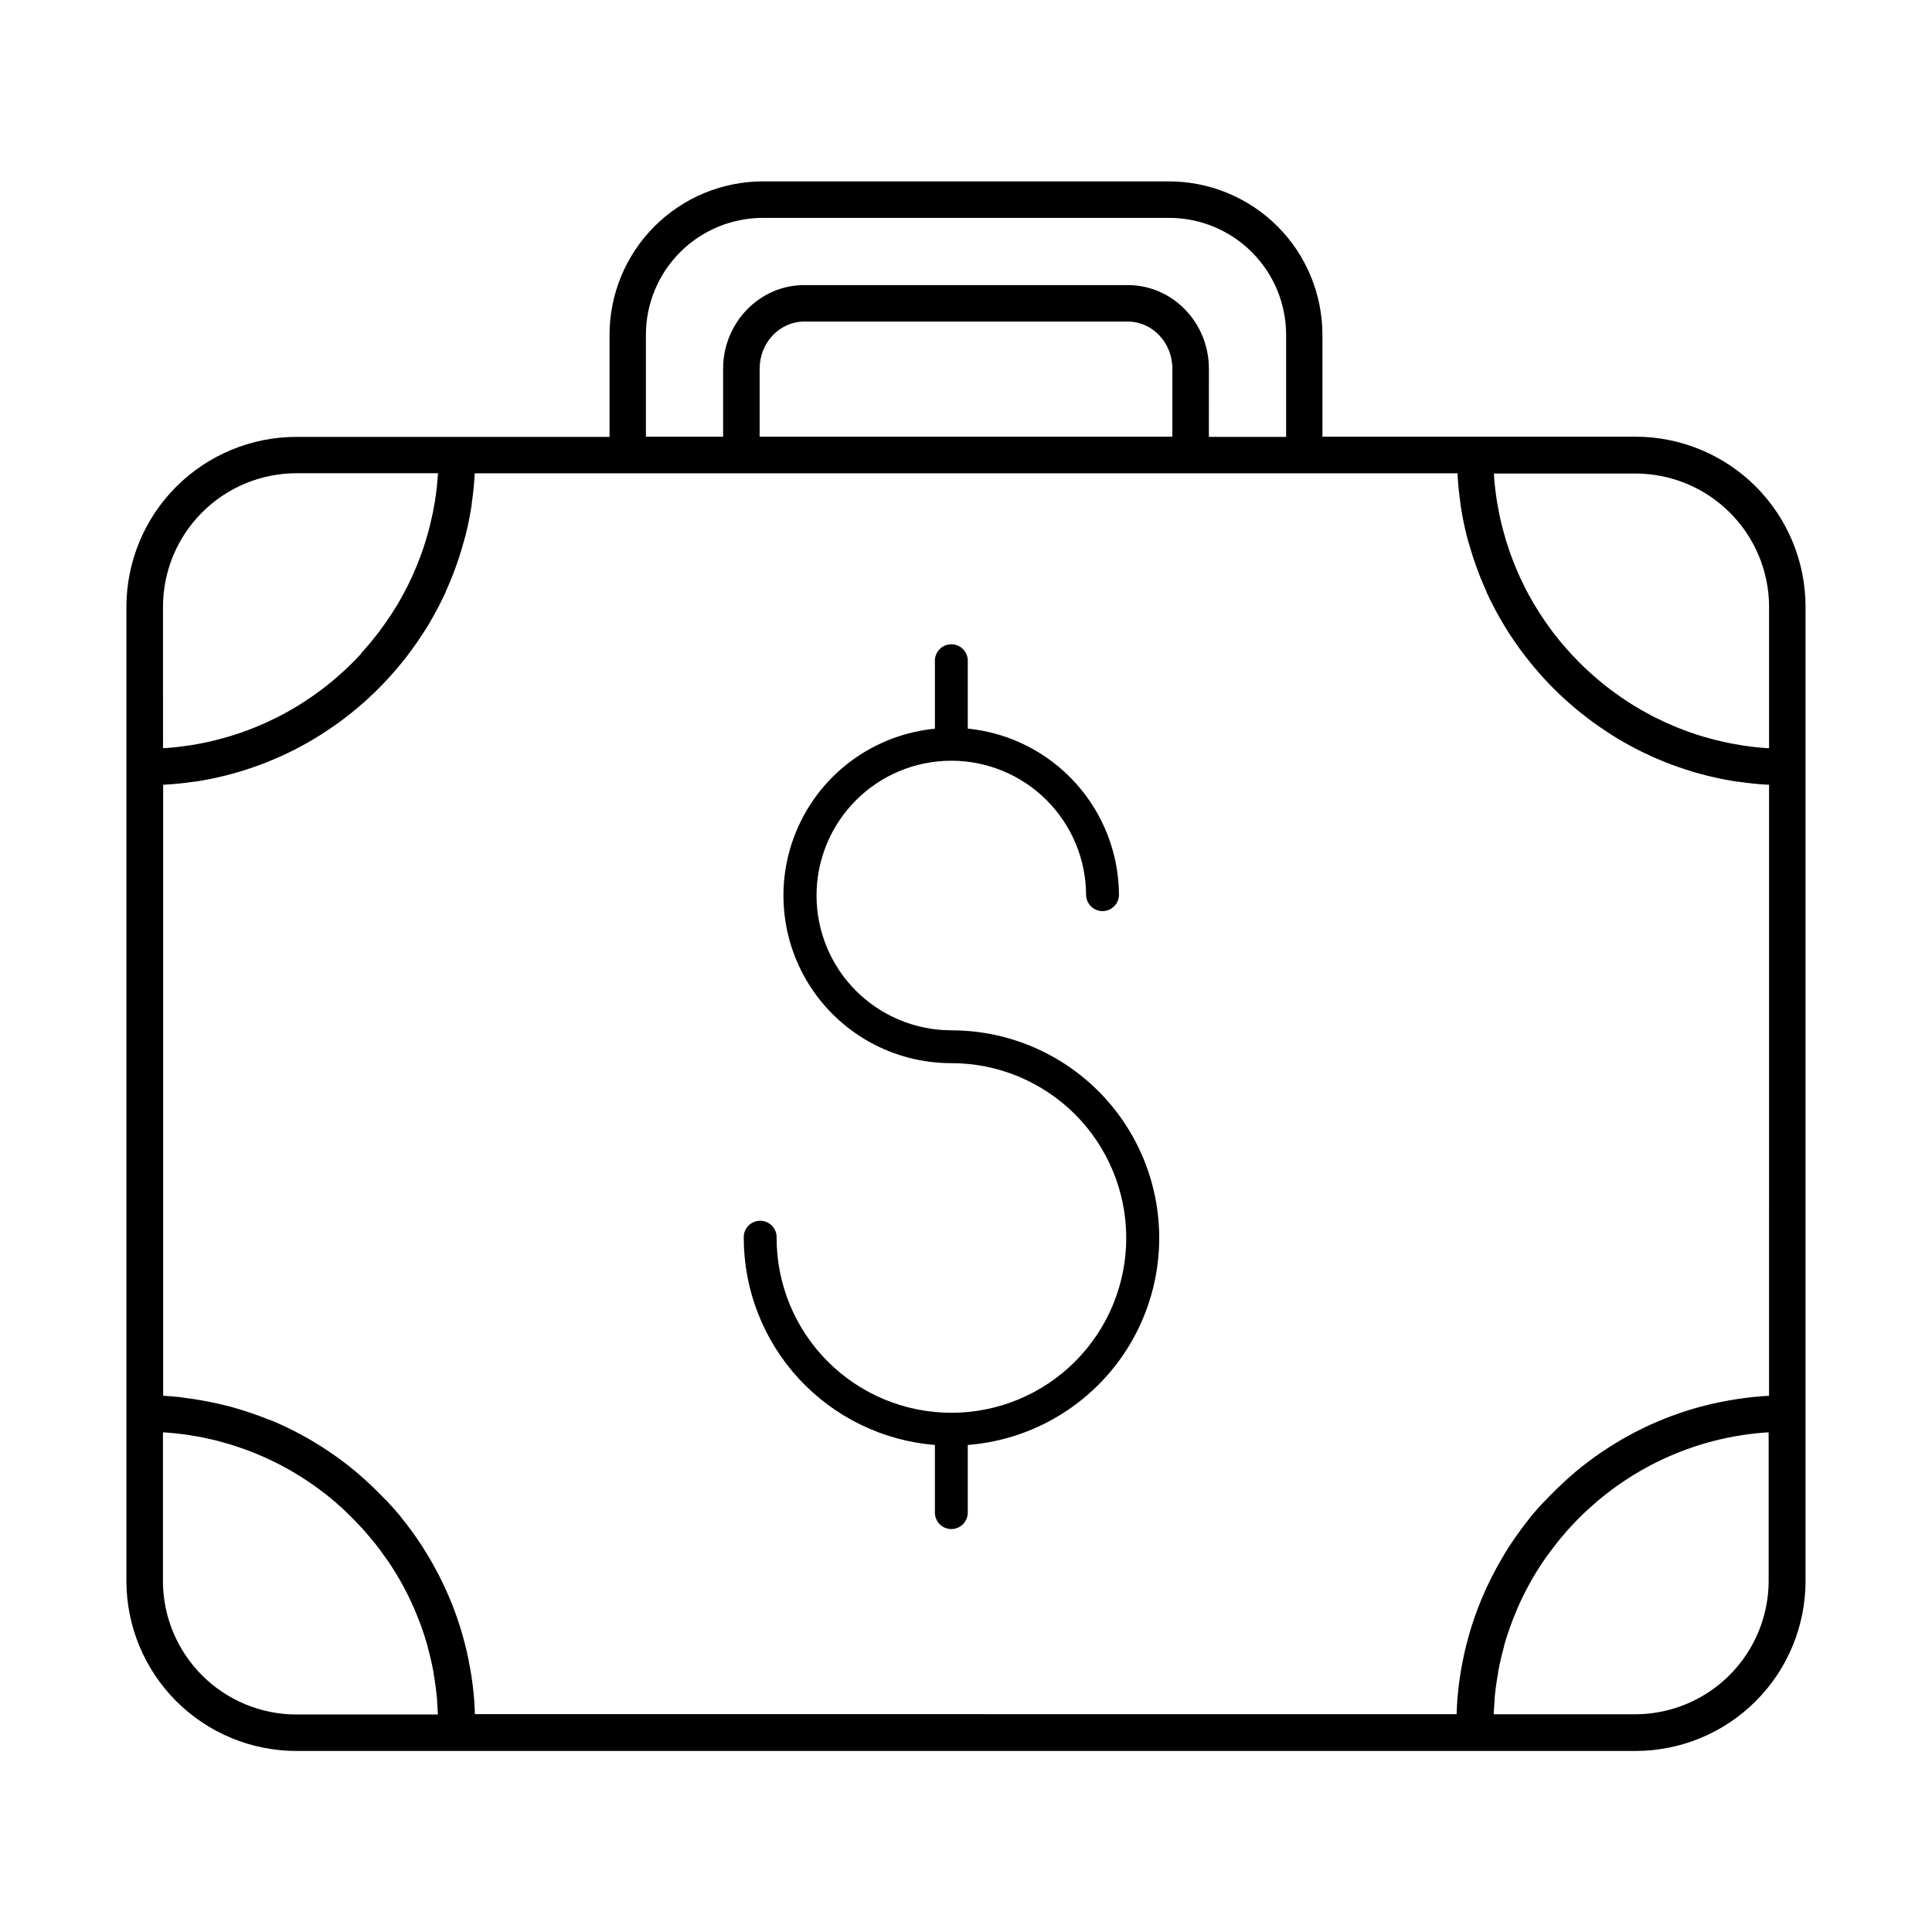 <?xml version="1.0" encoding="UTF-8"?>
<!-- Uploaded to: SVG Repo, www.svgrepo.com, Generator: SVG Repo Mixer Tools -->
<svg fill="#000000" width="800px" height="800px" version="1.1" viewBox="144 144 512 512" xmlns="http://www.w3.org/2000/svg">
 <g>
  <path d="m396.11 417.04c-9.473 0-18.559-3.766-25.258-10.461-6.699-6.699-10.461-15.781-10.465-25.254 0-9.473 3.762-18.559 10.457-25.258 6.695-6.699 15.777-10.465 25.25-10.469 9.473-0.004 18.559 3.758 25.262 10.453 6.699 6.691 10.465 15.777 10.473 25.246 0.109 2.324 2.027 4.152 4.352 4.152 2.328 0 4.246-1.828 4.356-4.152-0.012-11.023-4.121-21.648-11.523-29.816s-17.574-13.297-28.543-14.395v-17.781c0.055-1.188-0.379-2.352-1.203-3.215-0.82-0.863-1.961-1.352-3.152-1.352-1.191 0-2.332 0.488-3.156 1.352-0.82 0.863-1.254 2.027-1.199 3.215v17.812c-15.297 1.48-28.742 10.762-35.547 24.543-6.805 13.777-6.004 30.094 2.117 43.141 8.121 13.047 22.41 20.969 37.781 20.945 12.285-0.008 24.074 4.867 32.77 13.551 8.691 8.684 13.578 20.469 13.586 32.758 0.004 12.285-4.871 24.074-13.559 32.766-8.688 8.691-20.473 13.578-32.758 13.578-12.289 0.004-24.074-4.875-32.766-13.562-8.691-8.691-13.574-20.477-13.574-32.762 0.059-1.191-0.375-2.356-1.199-3.215-0.82-0.863-1.961-1.352-3.152-1.352-1.191 0-2.332 0.488-3.156 1.352-0.82 0.859-1.254 2.023-1.199 3.215 0.016 13.832 5.234 27.152 14.621 37.316 9.383 10.164 22.246 16.426 36.035 17.539v17.715c-0.055 1.188 0.379 2.352 1.199 3.215 0.824 0.863 1.965 1.352 3.156 1.352 1.191 0 2.332-0.488 3.152-1.352 0.824-0.863 1.258-2.027 1.203-3.215v-17.715c19.098-1.492 36.047-12.809 44.742-29.879 8.695-17.07 7.887-37.434-2.133-53.762-10.023-16.328-27.812-26.266-46.969-26.242z"/>
  <path d="m577.47 259.73h-83.012v-27.012c-0.008-10.777-4.293-21.113-11.914-28.734-7.621-7.617-17.957-11.906-28.734-11.914h-107.67c-10.77 0.02-21.094 4.309-28.707 11.93s-11.895 17.945-11.902 28.719v27.059h-83.012c-11.938 0.016-23.379 4.766-31.82 13.207-8.438 8.441-13.184 19.887-13.199 31.82v258.2c0.016 11.938 4.762 23.379 13.203 31.82 8.438 8.438 19.883 13.184 31.816 13.199h354.95c11.938-0.016 23.379-4.762 31.82-13.199 8.438-8.441 13.184-19.883 13.199-31.82v-258.25c-0.016-11.938-4.762-23.383-13.199-31.824-8.441-8.441-19.883-13.188-31.82-13.203zm33.34 254.3-1.34 0.117-0.816 0.07-2.117 0.246-0.562 0.078-1.555 0.215-0.867 0.148-1.238 0.207-0.926 0.168-1.172 0.227-0.984 0.195-1.133 0.246-0.984 0.227-1.102 0.277-0.984 0.246-1.094 0.297-0.984 0.277-1.082 0.316-0.926 0.297-1.082 0.355-0.906 0.305c-0.355 0.129-0.719 0.246-1.074 0.383l-0.887 0.316-1.082 0.414-0.855 0.344-1.094 0.441-0.828 0.344-1.102 0.48-0.797 0.355-1.121 0.531-0.746 0.355-1.16 0.57-0.688 0.355-1.238 0.648-0.582 0.316c-0.48 0.254-0.984 0.531-1.426 0.797l-0.363 0.207c-1.211 0.699-2.402 1.418-3.57 2.176l-0.117 0.07c-0.543 0.355-1.074 0.699-1.605 1.062l-0.383 0.266-1.309 0.906c-0.156 0.117-0.316 0.234-0.48 0.344l-1.18 0.867-0.531 0.402-1.102 0.848-0.551 0.441-1.055 0.848-0.562 0.461-0.984 0.867-0.551 0.473-0.984 0.887-0.531 0.492c-0.336 0.305-0.66 0.602-0.984 0.914l-0.523 0.492-2.469 2.469-0.473 0.5c-0.324 0.336-0.641 0.68-0.984 0.984l-0.441 0.48c-0.324 0.355-0.641 0.719-0.984 1.074l-0.402 0.461c-0.336 0.387-0.664 0.77-0.984 1.152l-0.355 0.422c-0.344 0.414-0.688 0.848-0.984 1.27l-0.266 0.324c-0.383 0.492-0.766 0.984-1.141 1.496l-0.109 0.137c-1.25 1.672-2.449 3.394-3.582 5.164l-0.078 0.129c-0.344 0.531-0.68 1.074-0.984 1.613l-0.215 0.375c-0.285 0.461-0.562 0.934-0.836 1.398l-0.277 0.5c-0.246 0.434-0.492 0.867-0.727 1.301l-0.316 0.582c-0.215 0.414-0.441 0.828-0.66 1.25l-0.316 0.629c-0.207 0.402-0.414 0.809-0.609 1.219l-0.324 0.668-0.562 1.199c-0.109 0.234-0.215 0.473-0.316 0.707-0.176 0.395-0.355 0.797-0.523 1.191s-0.215 0.492-0.316 0.738c-0.098 0.246-0.324 0.789-0.48 1.18-0.156 0.395-0.207 0.512-0.305 0.766-0.098 0.254-0.305 0.789-0.453 1.18-0.148 0.395-0.188 0.523-0.285 0.777-0.148 0.402-0.285 0.797-0.422 1.191l-0.266 0.797c-0.137 0.395-0.266 0.797-0.395 1.199s-0.176 0.531-0.254 0.809-0.246 0.797-0.363 1.199l-0.234 0.816-0.324 1.219c-0.078 0.277-0.156 0.551-0.227 0.828-0.07 0.277-0.207 0.836-0.305 1.25-0.059 0.266-0.129 0.543-0.195 0.809-0.098 0.441-0.195 0.895-0.285 1.348-0.059 0.234-0.109 0.48-0.156 0.727-0.117 0.57-0.227 1.152-0.336 1.73-0.059 0.305-0.109 0.621-0.168 0.926-0.09 0.5-0.168 0.984-0.246 1.504-0.059 0.336-0.098 0.68-0.148 0.984-0.051 0.305-0.109 0.727-0.156 1.102-0.051 0.375-0.09 0.738-0.129 1.102l-0.117 0.984c0 0.383-0.07 0.766-0.109 1.152l-0.09 0.984c0 0.402-0.059 0.797-0.078 1.199s-0.051 0.641-0.059 0.984c-0.012 0.344 0 0.816-0.059 1.23v0.641l-260.2-0.004v-0.641c0-0.414 0-0.816-0.059-1.23-0.059-0.414 0-0.641-0.059-0.984-0.059-0.344 0-0.797-0.078-1.199l-0.09-0.984c0-0.383-0.07-0.766-0.109-1.152l-0.117-0.984c0-0.363-0.09-0.738-0.129-1.102-0.039-0.363-0.109-0.738-0.156-1.102-0.051-0.363-0.09-0.68-0.148-0.984-0.078-0.5-0.156-0.984-0.246-1.504-0.059-0.305-0.109-0.621-0.168-0.926-0.109-0.582-0.215-1.16-0.336-1.73 0-0.246-0.098-0.492-0.156-0.727-0.09-0.453-0.188-0.906-0.285-1.348-0.07-0.266-0.137-0.543-0.195-0.809-0.098-0.414-0.195-0.836-0.305-1.25-0.109-0.414-0.148-0.551-0.227-0.828l-0.324-1.219-0.234-0.816c-0.117-0.402-0.234-0.797-0.363-1.199-0.129-0.402-0.168-0.543-0.254-0.809-0.09-0.266-0.254-0.809-0.395-1.199l-0.266-0.797c-0.137-0.395-0.277-0.789-0.422-1.191-0.098-0.254-0.188-0.523-0.285-0.777-0.098-0.254-0.297-0.789-0.453-1.18-0.156-0.395-0.195-0.512-0.305-0.766-0.109-0.254-0.316-0.789-0.48-1.18-0.168-0.395-0.207-0.492-0.316-0.738-0.109-0.246-0.344-0.797-0.523-1.191-0.098-0.234-0.207-0.473-0.316-0.707l-0.562-1.199-0.324-0.668c-0.195-0.414-0.402-0.816-0.609-1.219-0.098-0.207-0.207-0.422-0.316-0.629-0.215-0.422-0.441-0.836-0.66-1.25l-0.316-0.582c-0.234-0.434-0.48-0.867-0.727-1.301l-0.277-0.5c-0.277-0.461-0.551-0.984-0.836-1.398l-0.215-0.375c-0.336-0.543-0.668-1.082-0.984-1.613l-0.078-0.129c-1.133-1.77-2.332-3.492-3.582-5.164l-0.109-0.137c-0.375-0.5-0.758-0.984-1.141-1.496l-0.266-0.324c-0.336-0.422-0.68-0.855-0.984-1.27l-0.355-0.422c-0.316-0.379-0.645-0.766-0.984-1.152l-0.402-0.461c-0.316-0.355-0.629-0.719-0.984-1.074l-0.441-0.48c-0.316-0.344-0.629-0.688-0.984-0.984l-0.473-0.5-2.469-2.469-0.523-0.492c-0.324-0.316-0.648-0.609-0.984-0.914l-0.531-0.492-0.984-0.887-0.551-0.473-0.984-0.867-0.562-0.461-1.055-0.848-0.551-0.441-1.102-0.848-0.531-0.402-1.18-0.867c-0.168-0.109-0.324-0.227-0.48-0.344l-1.309-0.906-0.383-0.266c-0.531-0.363-1.062-0.707-1.605-1.062l-0.117-0.07c-1.172-0.758-2.363-1.477-3.57-2.176l-0.363-0.207-1.426-0.797-0.582-0.316c-0.414-0.215-0.828-0.441-1.238-0.648l-0.688-0.355-1.16-0.57-0.746-0.355-1.121-0.531-0.797-0.355-1.102-0.48-0.828-0.344-1.125-0.398-0.855-0.344-1.082-0.414-0.887-0.316c-0.355-0.137-0.719-0.254-1.074-0.383l-0.906-0.305-1.082-0.355-0.926-0.297-1.082-0.316-0.934-0.277-1.094-0.297-0.984-0.246-1.102-0.277-0.984-0.227-1.133-0.246-0.934-0.195-1.172-0.227-0.926-0.168-1.238-0.207-0.867-0.148-1.555-0.215-0.562-0.078-1.992-0.285-0.816-0.07-1.34-0.117-0.926-0.07-1.082-0.07v-161.93h0.234c1.309-0.07 2.609-0.168 3.938-0.305 1.309-0.137 2.609-0.305 3.938-0.492h0.246c1.238-0.188 2.469-0.402 3.691-0.641l0.414-0.078c1.18-0.234 2.363-0.5 3.531-0.789l0.48-0.117c1.16-0.297 2.301-0.602 3.445-0.934l0.48-0.148c1.141-0.344 2.273-0.707 3.387-1.094l0.434-0.156c1.141-0.395 2.262-0.816 3.387-1.258l0.305-0.129c1.16-0.473 2.301-0.984 3.434-1.465l0.078-0.051c1.18-0.531 2.332-1.094 3.484-1.672 1.113-0.57 2.203-1.16 3.297-1.781l0.246-0.137c1.043-0.602 2.078-1.219 3.09-1.852l0.355-0.227c0.984-0.629 1.969-1.277 2.953-1.969l0.375-0.254c0.984-0.668 1.91-1.359 2.832-2.066l0.355-0.277c0.984-0.719 1.859-1.457 2.766-2.215l-0.008 0.004c0.098-0.07 0.188-0.148 0.277-0.227 0.984-0.789 1.852-1.586 2.746-2.402l0.129-0.117c1.871-1.711 3.66-3.504 5.371-5.371l0.117-0.129c0.816-0.895 1.613-1.812 2.402-2.746l0.227-0.266c0.754-0.91 1.492-1.836 2.215-2.773l0.266-0.344c0.707-0.984 1.398-1.879 2.078-2.844l0.254-0.375c0.668-0.984 1.32-1.969 1.969-2.953l0.215-0.344c0.641-0.984 1.258-2.047 1.859-3.09 0-0.09 0.09-0.168 0.137-0.254 0.609-1.082 1.211-2.184 1.781-3.297 0.59-1.152 1.152-2.32 1.691-3.492v-0.078c0.523-1.133 0.984-2.281 1.477-3.434l0.117-0.305c0.453-1.113 0.867-2.242 1.27-3.387l0.148-0.422c0.395-1.121 0.758-2.254 1.102-3.394 0-0.156 0.098-0.316 0.137-0.48 0.344-1.141 0.648-2.281 0.984-3.445l0.117-0.473c0.285-1.172 0.551-2.352 0.789-3.543 0-0.137 0-0.277 0.078-0.414 0.234-1.219 0.453-2.449 0.641-3.691v-0.234c0.188-1.301 0.355-2.598 0.492-3.938 0.129-1.301 0.227-2.598 0.305-3.938v-0.227h260.46v0.227c0.078 1.309 0.176 2.609 0.305 3.938 0.137 1.309 0.305 2.609 0.492 3.938v-0.004c-0.004 0.078-0.004 0.156 0 0.238 0.188 1.238 0.402 2.469 0.641 3.691 0 0.137 0.051 0.277 0.078 0.414 0.234 1.191 0.5 2.371 0.789 3.543l0.117 0.473c0.297 1.16 0.602 2.301 0.984 3.445 0 0.168 0.09 0.324 0.137 0.48 0.344 1.141 0.707 2.273 1.102 3.394l0.148 0.422c0.395 1.141 0.816 2.273 1.27 3.387l0.117 0.305c0.473 1.152 0.984 2.301 1.477 3.434v0.078c0.543 1.172 1.102 2.344 1.691 3.492 0.57 1.113 1.172 2.215 1.781 3.297 0.051 0.09 0.098 0.168 0.137 0.254 0.602 1.043 1.219 2.066 1.859 3.09l0.215 0.344c0.629 0.984 1.277 1.969 1.969 2.953l0.254 0.375c0.668 0.984 1.367 1.91 2.078 2.844l0.266 0.344c0.715 0.93 1.453 1.855 2.215 2.773l0.227 0.266c0.789 0.934 1.586 1.852 2.402 2.746l0.117 0.129c1.711 1.871 3.504 3.66 5.371 5.371l0.129 0.117c0.895 0.816 1.812 1.613 2.746 2.402 0.09 0.078 0.18 0.156 0.277 0.227 0.906 0.758 1.832 1.496 2.766 2.215l0.355 0.277c0.926 0.707 1.879 1.398 2.832 2.066l0.375 0.254c0.984 0.668 1.969 1.32 2.953 1.969l0.355 0.227c0.984 0.629 2.047 1.25 3.09 1.852l0.246 0.137c1.094 0.621 2.184 1.211 3.297 1.781 1.152 0.582 2.301 1.141 3.484 1.672l0.078 0.051c1.133 0.512 2.273 0.984 3.434 1.465l0.305 0.129c1.121 0.441 2.242 0.867 3.387 1.258l0.434 0.156c1.113 0.383 2.242 0.746 3.387 1.094l0.48 0.148c1.141 0.336 2.281 0.641 3.445 0.934l0.48 0.117c1.172 0.285 2.352 0.551 3.531 0.789l0.414 0.078c1.219 0.234 2.449 0.453 3.691 0.641h0.246c1.289 0.188 2.59 0.355 3.938 0.492 1.289 0.137 2.59 0.234 3.938 0.305h0.234l-0.008 161.93-1.082 0.07zm-156.12-254.3h-109.38v-18.02c0-6.887 5.293-12.488 11.809-12.488h85.766c6.516 0 11.809 5.598 11.809 12.488zm158.13 45.027v37.52h-0.383c-0.984-0.07-2.016-0.148-3.019-0.254l-0.629-0.07c-1.023-0.117-2.047-0.254-3.07-0.414l-0.441-0.07c-0.984-0.168-2.016-0.344-3.019-0.543l-0.285-0.059c-1.031-0.215-2.055-0.453-3.07-0.699l-0.492-0.129c-0.984-0.246-1.969-0.523-2.953-0.809l-0.59-0.176c-0.984-0.285-1.879-0.59-2.812-0.914l-0.59-0.215c-0.934-0.324-1.852-0.68-2.754-1.043l-0.562-0.227c-0.926-0.379-1.84-0.773-2.746-1.18l-0.453-0.215c-0.934-0.434-1.859-0.887-2.773-1.348l-0.254-0.137c-0.895-0.461-1.781-0.984-2.648-1.445l-0.004-0.004c-0.105-0.051-0.207-0.105-0.305-0.168-0.887-0.5-1.75-1.031-2.609-1.566l-0.441-0.285c-0.828-0.523-1.645-1.074-2.449-1.625l-0.492-0.344c-0.797-0.562-1.574-1.133-2.352-1.711l-0.48-0.375c-0.766-0.59-1.535-1.199-2.273-1.82l-0.434-0.363c-0.758-0.648-1.504-1.301-2.242-1.969l-0.316-0.297c-0.746-0.68-1.477-1.379-2.195-2.098l-0.176-0.176c-0.707-0.707-1.406-1.445-2.098-2.184l-0.297-0.324c-0.668-0.727-1.32-1.477-1.969-2.234-0.129-0.148-0.246-0.297-0.375-0.434-0.621-0.746-1.219-1.504-1.812-2.273l-0.383-0.492c-0.582-0.766-1.152-1.555-1.703-2.344l-0.355-0.5c-0.551-0.809-1.094-1.613-1.625-2.441-0.098-0.148-0.188-0.305-0.285-0.461-0.531-0.848-1.062-1.711-1.566-2.59l-0.176-0.324c-0.492-0.855-0.984-1.73-1.426-2.617l-0.148-0.277c-0.461-0.906-0.906-1.832-1.34-2.754-0.07-0.156-0.148-0.316-0.227-0.48-0.402-0.895-0.797-1.801-1.172-2.715l-0.234-0.582c-0.363-0.906-0.707-1.812-1.043-2.734l-0.215-0.621c-0.324-0.926-0.629-1.859-0.914-2.793l-0.176-0.602c-0.285-0.984-0.562-1.969-0.809-2.902 0-0.168-0.078-0.336-0.129-0.5-0.246-0.984-0.48-2.027-0.688-3.039 0-0.109 0-0.215-0.07-0.324-0.195-0.984-0.375-1.969-0.543-2.953 0-0.148-0.051-0.297-0.07-0.453-0.156-1.016-0.297-2.039-0.414-3.07 0-0.207-0.051-0.414-0.07-0.621-0.109-0.984-0.188-1.969-0.254-3.019v-0.383h37.531c9.359 0.016 18.332 3.731 24.961 10.34 6.629 6.606 10.371 15.57 10.414 24.93zm-297.65-72.039c0.008-8.215 3.273-16.09 9.082-21.895 5.805-5.809 13.68-9.074 21.895-9.082h107.71c8.215 0.008 16.09 3.273 21.895 9.082 5.809 5.805 9.074 13.68 9.082 21.895v27.059h-20.469l0.004-18.066c0-12.223-9.633-22.16-21.48-22.16h-85.766c-11.809 0-21.492 9.938-21.492 22.16v18.016l-20.457 0.004zm-92.645 36.691h37.52v0.383c-0.07 0.984-0.148 1.969-0.254 3.019 0 0.207 0 0.414-0.07 0.621-0.117 1.035-0.254 2.059-0.414 3.07 0 0.156 0 0.305-0.07 0.453-0.168 0.984-0.344 1.969-0.543 2.953 0 0.109 0 0.215-0.07 0.324-0.207 0.984-0.441 2.027-0.688 3.039 0 0.168-0.09 0.336-0.129 0.5-0.246 0.984-0.523 1.969-0.809 2.902l-0.176 0.602c-0.285 0.934-0.59 1.871-0.914 2.793l-0.215 0.621c-0.336 0.926-0.68 1.832-1.043 2.734l-0.234 0.582c-0.375 0.914-0.766 1.82-1.172 2.715-0.078 0.168-0.156 0.324-0.227 0.48-0.434 0.926-0.875 1.852-1.34 2.754l-0.148 0.277c-0.461 0.887-0.934 1.762-1.426 2.617l-0.176 0.324c-0.5 0.875-0.984 1.742-1.566 2.59-0.098 0.156-0.188 0.316-0.285 0.461-0.531 0.828-1.074 1.633-1.625 2.441l-0.355 0.5c-0.551 0.789-1.121 1.574-1.703 2.344l-0.383 0.492c-0.59 0.766-1.191 1.523-1.812 2.273-0.129 0.137-0.246 0.285-0.375 0.434-0.641 0.758-1.289 1.504-1.969 2.234l-0.246 0.398c-0.688 0.738-1.387 1.477-2.098 2.184l-0.176 0.176c-0.719 0.719-1.445 1.418-2.195 2.098l-0.316 0.297c-0.738 0.668-1.484 1.32-2.242 1.969l-0.434 0.363c-0.738 0.621-1.504 1.23-2.273 1.82l-0.48 0.375c-0.777 0.582-1.555 1.152-2.352 1.711l-0.492 0.344c-0.809 0.551-1.625 1.102-2.449 1.625l-0.441 0.285c-0.855 0.531-1.723 1.062-2.609 1.566v-0.004c-0.098 0.062-0.199 0.117-0.305 0.168-0.867 0.5-1.75 0.984-2.648 1.445l-0.254 0.137c-0.914 0.461-1.84 0.914-2.773 1.348l-0.453 0.215c-0.906 0.398-1.82 0.793-2.746 1.18l-0.562 0.227c-0.906 0.363-1.82 0.719-2.754 1.043l-0.59 0.215c-0.934 0.324-1.871 0.629-2.812 0.914l-0.59 0.176c-0.984 0.285-1.969 0.562-2.953 0.809l-0.492 0.129c-0.984 0.246-2.035 0.48-3.07 0.699l-0.285 0.059c-0.984 0.195-1.969 0.375-3.019 0.543l-0.441 0.07c-1.023 0.156-2.047 0.297-3.07 0.414l-0.629 0.07c-0.984 0.109-1.969 0.188-3.019 0.254h-0.383l-0.008-37.508c0.02-9.367 3.75-18.344 10.371-24.969 6.625-6.621 15.598-10.355 24.965-10.379zm-35.344 293.55v-39.359h0.375c0.984 0.07 2.055 0.156 3.078 0.266l0.629 0.07c1.035 0.117 2.07 0.254 3.102 0.414l0.5 0.09c1.062 0.168 2.125 0.355 3.168 0.57l0.316 0.07c1.031 0.215 2.055 0.453 3.07 0.707l0.324 0.078c0.984 0.266 2.047 0.562 3.07 0.867l0.461 0.137c0.984 0.301 1.969 0.629 2.953 0.984l0.543 0.188c0.984 0.344 1.891 0.707 2.812 1.082l0.562 0.234c0.926 0.383 1.84 0.777 2.746 1.199l0.543 0.254c0.906 0.422 1.812 0.867 2.695 1.328l0.48 0.254c0.906 0.473 1.801 0.984 2.676 1.477l0.383 0.227c0.906 0.531 1.812 1.082 2.695 1.652l0.215 0.148c0.895 0.57 1.77 1.172 2.637 1.781l0.168 0.109c0.867 0.621 1.73 1.27 2.578 1.918l0.297 0.227c0.816 0.641 1.613 1.301 2.402 1.969l0.363 0.305c0.766 0.66 1.523 1.34 2.262 2.027l0.387 0.414c0.738 0.688 1.457 1.398 2.164 2.117l0.355 0.363c0.707 0.727 1.406 1.477 2.086 2.234 0.109 0.109 0.207 0.227 0.305 0.344 0.688 0.777 1.367 1.566 2.027 2.363 0.078 0.098 0.148 0.195 0.227 0.285 0.68 0.836 1.34 1.684 1.969 2.539l-0.004-0.004c0.031 0.055 0.066 0.109 0.109 0.156 0.668 0.895 1.32 1.812 1.969 2.734 0.629 0.926 1.23 1.859 1.812 2.805l0.137 0.215c0.562 0.914 1.102 1.852 1.625 2.785l0.176 0.324c0.512 0.926 0.984 1.852 1.465 2.793 0.07 0.129 0.129 0.266 0.195 0.395 0.453 0.934 0.895 1.879 1.32 2.844 0.07 0.137 0.129 0.277 0.188 0.414 0.414 0.984 0.816 1.969 1.199 2.953l0.148 0.395c0.383 0.984 0.746 1.969 1.082 3.031 0 0.098 0.07 0.207 0.109 0.316 0.344 1.055 0.668 2.117 0.984 3.18v0.188c0.625 2.223 1.148 4.484 1.574 6.781v0.227c0.195 1.094 0.375 2.195 0.523 3.305l0.059 0.383c0.137 1.082 0.254 2.164 0.355 3.258v0.48c0.09 1.082 0.156 2.156 0.207 3.238h-0.004c-0.008 0.09-0.008 0.184 0 0.273h-37.512c-9.379-0.02-18.363-3.758-24.992-10.395-6.625-6.637-10.348-15.633-10.352-25.008zm390.3 35.344h-37.621c0.004-0.094 0.004-0.184 0-0.277 0.051-1.082 0.117-2.156 0.207-3.238v-0.48c0.098-1.094 0.215-2.176 0.355-3.258l0.059-0.383c0.148-1.113 0.324-2.215 0.523-3.305v-0.227c0.434-2.289 0.957-4.551 1.574-6.781v-0.188c0.305-1.062 0.629-2.125 0.984-3.18 0-0.109 0.07-0.215 0.109-0.316 0.336-0.984 0.699-2.027 1.082-3.031l0.148-0.395c0.383-0.984 0.789-1.969 1.199-2.953 0.059-0.137 0.117-0.277 0.188-0.414 0.422-0.984 0.867-1.91 1.32-2.844l0.195-0.395c0.473-0.984 0.984-1.871 1.465-2.793l0.176-0.324c0.523-0.984 1.062-1.871 1.625-2.785l0.137-0.215c0.582-0.984 1.18-1.879 1.812-2.805 0.629-0.926 1.277-1.84 1.969-2.734l-0.004 0.004c0.039-0.047 0.078-0.102 0.105-0.156 0.648-0.855 1.309-1.703 1.969-2.539 0.078-0.09 0.148-0.188 0.227-0.285 0.66-0.797 1.34-1.586 2.027-2.363 0.098-0.117 0.195-0.234 0.305-0.344 0.68-0.758 1.379-1.504 2.086-2.234l0.355-0.363c0.707-0.719 1.426-1.426 2.164-2.117l0.383-0.355c0.738-0.688 1.496-1.367 2.262-2.027l0.363-0.305c0.789-0.668 1.586-1.328 2.402-1.969l0.297-0.227c0.848-0.648 1.711-1.301 2.578-1.918l0.168-0.109c0.867-0.609 1.742-1.211 2.637-1.781l0.215-0.148c0.887-0.57 1.789-1.121 2.695-1.652l0.383-0.227c0.875-0.512 1.77-0.984 2.676-1.477l0.48-0.254c0.887-0.461 1.789-0.906 2.695-1.328l0.543-0.254c0.906-0.422 1.82-0.816 2.746-1.199l0.562-0.234c0.926-0.375 1.859-0.738 2.812-1.082l0.543-0.188c0.965-0.348 1.949-0.676 2.953-0.984l0.461-0.137c0.984-0.305 2.035-0.602 3.07-0.867l0.324-0.078c1.012-0.254 2.035-0.492 3.07-0.707l0.316-0.07c1.043-0.215 2.106-0.402 3.168-0.57l0.5-0.09c1.031-0.156 2.062-0.297 3.102-0.414l0.629-0.07c0.984-0.109 2.047-0.195 3.078-0.266h0.375v39.359l0.004 0.004c-0.02 9.348-3.738 18.309-10.336 24.93-6.602 6.621-15.551 10.363-24.902 10.414z"/>
 </g>
</svg>